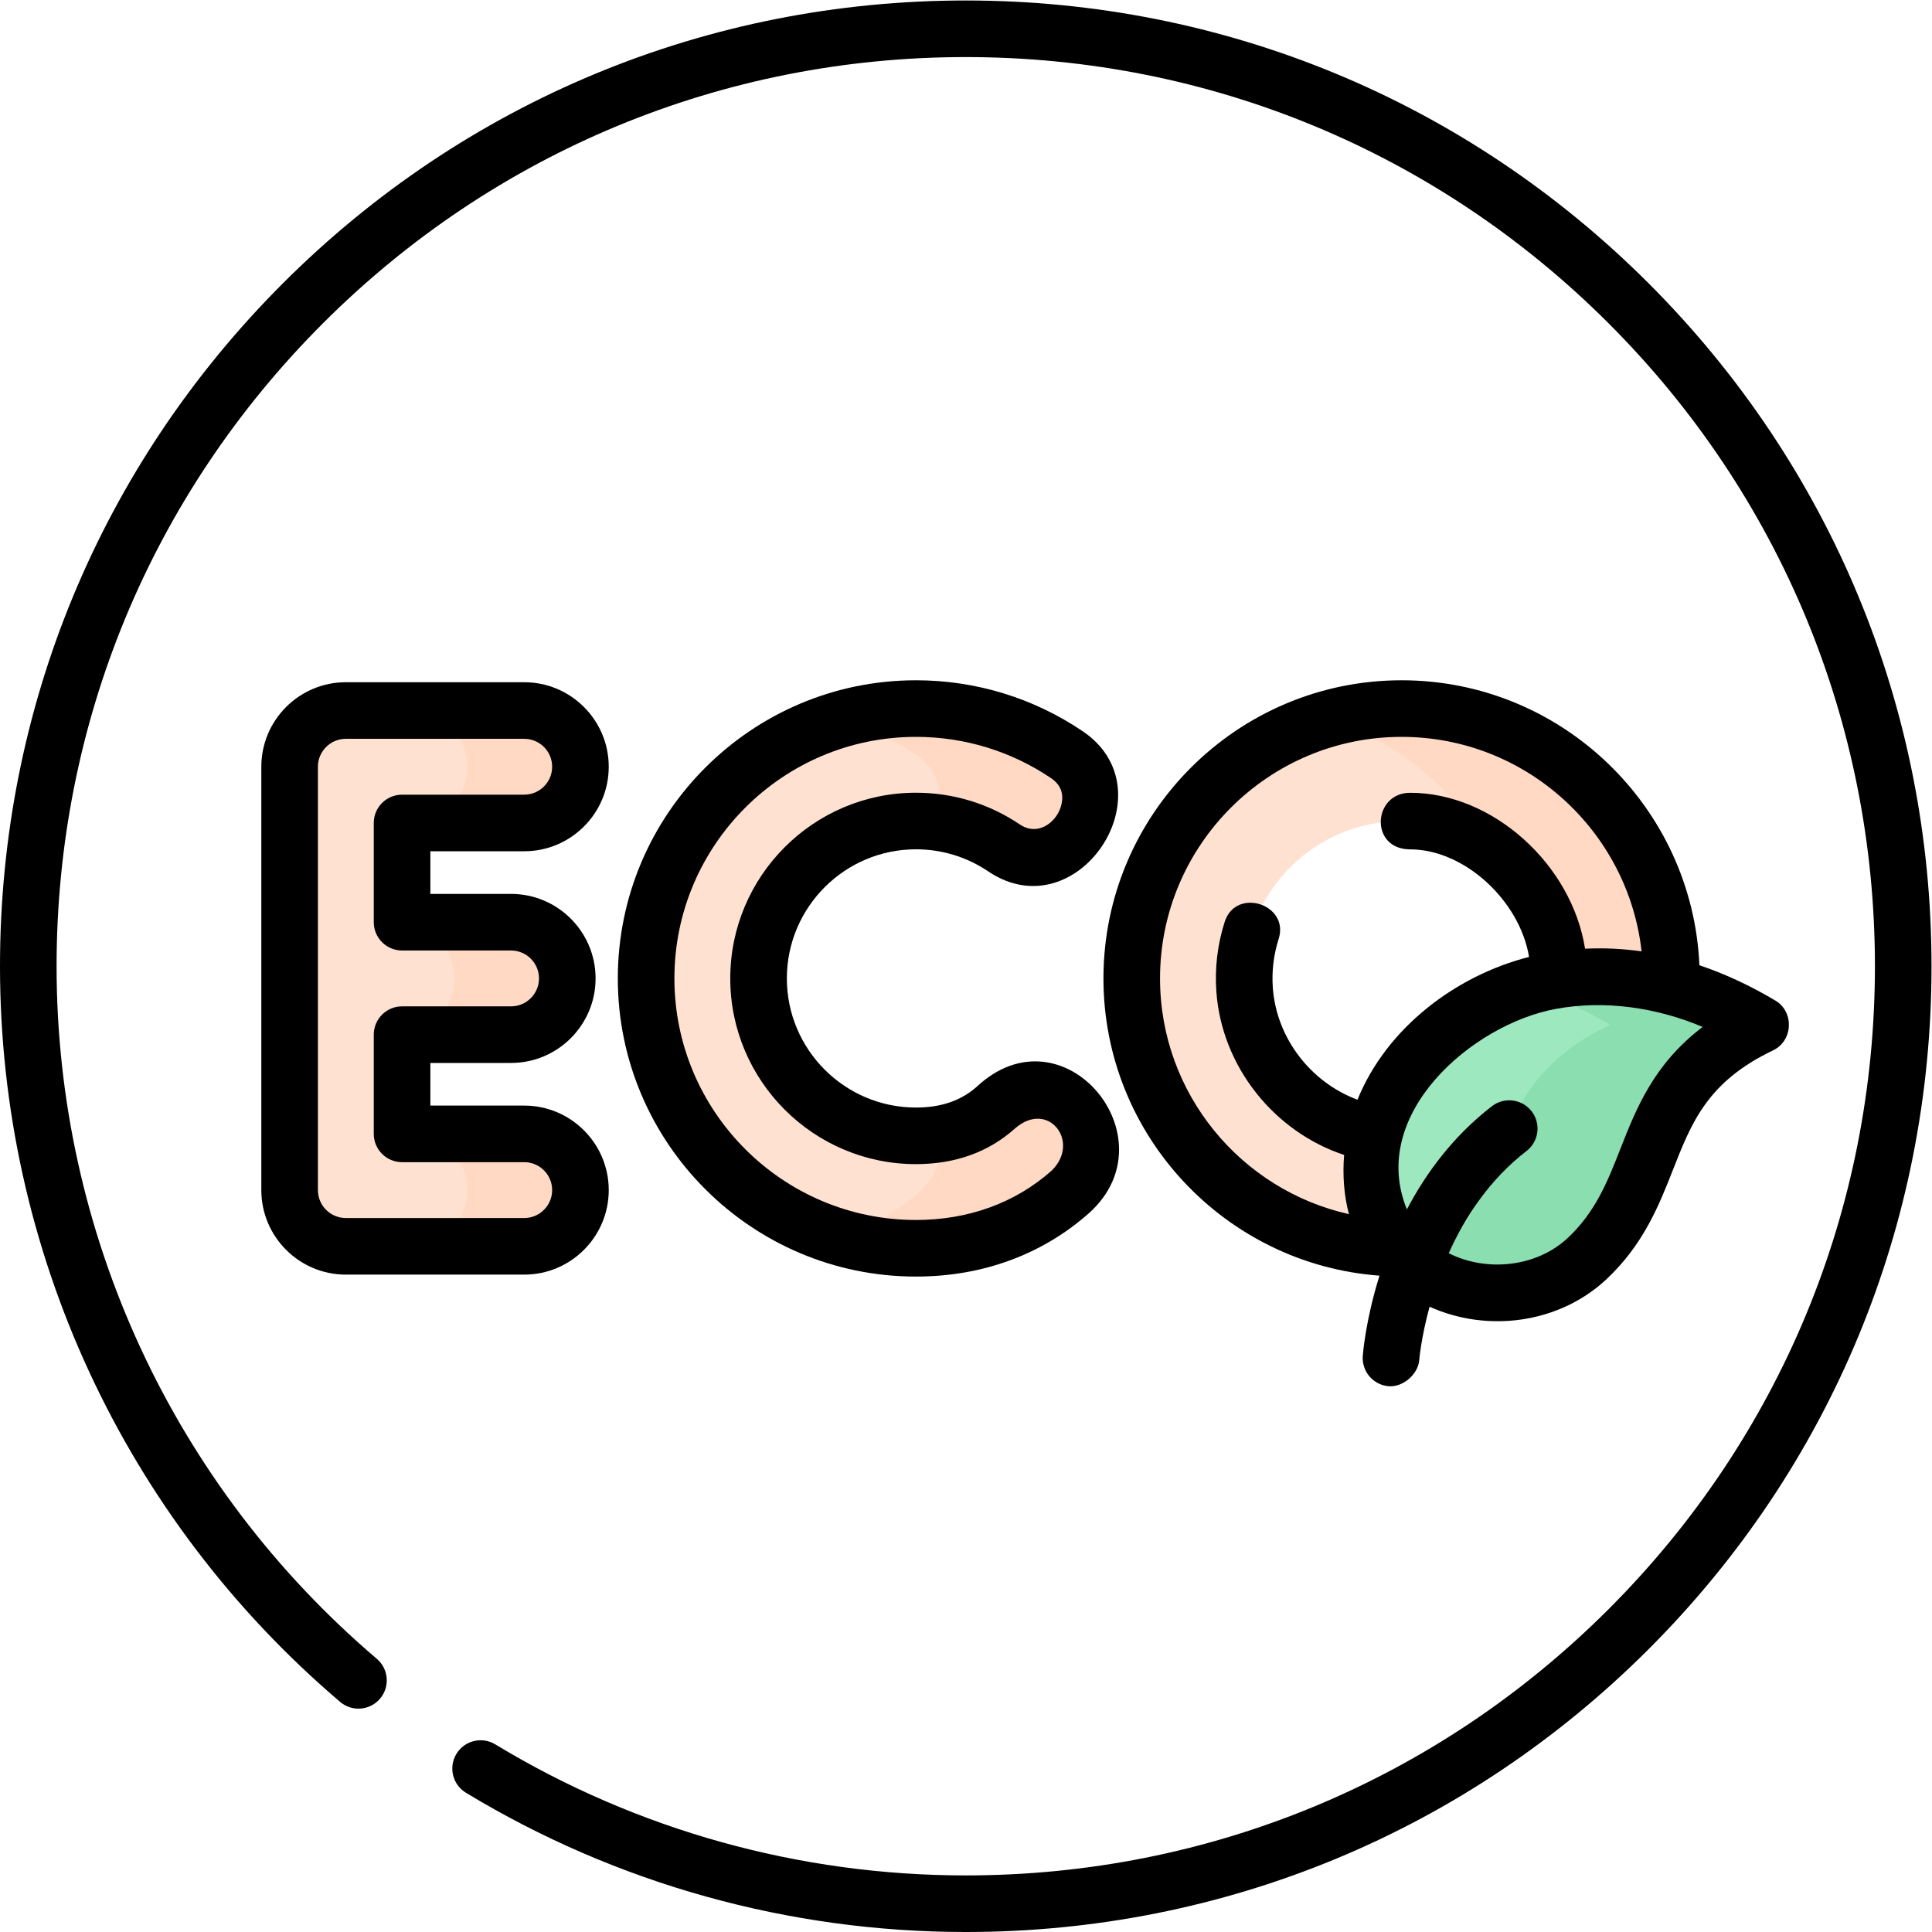 <?xml version="1.0" encoding="UTF-8" standalone="no"?>
<!-- Created with Inkscape (http://www.inkscape.org/) -->

<svg
   version="1.1"
   id="svg699"
   xml:space="preserve"
   width="682.667"
   height="682.667"
   viewBox="0 0 682.667 682.667"
   xmlns="http://www.w3.org/2000/svg"
   xmlns:svg="http://www.w3.org/2000/svg"><defs
     id="defs703"><clipPath
       clipPathUnits="userSpaceOnUse"
       id="clipPath713"><path
         d="M 0,512 H 512 V 0 H 0 Z"
         id="path711" /></clipPath></defs><g
     id="g705"
     transform="matrix(1.333,0,0,-1.333,0,682.667)"><g
       id="g707"><g
         id="g709"
         clip-path="url(#clipPath713)"><g
           id="g715"
           transform="translate(138.96,211.562)"><path
             d="m 0,0 h -32.383 v 26.305 h 28.897 c 8.231,0 14.903,6.673 14.903,14.903 0,8.231 -6.672,14.903 -14.903,14.903 H -32.383 V 82.417 H 0 c 8.23,0 14.903,6.672 14.903,14.902 0,8.231 -6.673,14.904 -14.903,14.904 h -47.286 c -8.231,0 -14.903,-6.673 -14.903,-14.904 V -14.903 c 0,-8.231 6.672,-14.903 14.903,-14.903 H 0 c 8.23,0 14.903,6.672 14.903,14.903 C 14.903,-6.672 8.23,0 0,0"
             style="fill:#ffe1d1;fill-opacity:1;fill-rule:nonzero;stroke:none"
             id="path717" /></g><g
           id="g719"
           transform="translate(138.96,211.562)"><path
             d="m 0,0 h -30 c 8.23,0 14.903,-6.672 14.903,-14.903 0,-8.231 -6.673,-14.903 -14.903,-14.903 H 0 c 8.23,0 14.903,6.672 14.903,14.903 C 14.903,-6.672 8.23,0 0,0"
             style="fill:#ffd9c4;fill-opacity:1;fill-rule:nonzero;stroke:none"
             id="path721" /></g><g
           id="g723"
           transform="translate(123.863,308.882)"><path
             d="m 0,0 c 0,-8.23 -6.673,-14.903 -14.903,-14.903 h 30 C 23.327,-14.903 30,-8.23 30,0 30,8.231 23.327,14.903 15.097,14.903 h -30 C -6.673,14.903 0,8.231 0,0"
             style="fill:#ffd9c4;fill-opacity:1;fill-rule:nonzero;stroke:none"
             id="path725" /></g><g
           id="g727"
           transform="translate(105.474,237.868)"><path
             d="M 0,0 C 8.231,0 14.903,6.672 14.903,14.903 14.903,23.134 8.231,29.806 0,29.806 H 1.104 30 c 8.231,0 14.903,-6.672 14.903,-14.903 C 44.903,6.672 38.231,0 30,0 H 1.104"
             style="fill:#ffd9c4;fill-opacity:1;fill-rule:nonzero;stroke:none"
             id="path729" /></g><g
           id="g731"
           transform="translate(283.792,196.257)"><path
             d="m 0,0 c -11.032,-9.825 -25.206,-15.018 -40.991,-15.018 -39.443,0 -71.531,32.089 -71.531,71.531 0,39.443 32.088,71.532 71.531,71.532 14.333,0 28.166,-4.228 40.004,-12.226 15.454,-10.441 -0.53,-35.614 -16.686,-24.698 -6.891,4.656 -14.955,7.118 -23.318,7.118 -23.007,0 -41.725,-18.718 -41.725,-41.726 0,-23.007 18.718,-41.725 41.725,-41.725 8.479,0 15.601,2.514 21.167,7.471 C -3.92,37.271 15.588,14.767 0,0"
             style="fill:#ffe1d1;fill-opacity:1;fill-rule:nonzero;stroke:none"
             id="path733" /></g><g
           id="g735"
           transform="translate(242.805,312.077)"><path
             d="m 0,0 c 6.745,-4.557 7.5,-11.92 4.866,-17.865 6.605,-0.767 12.905,-3.088 18.448,-6.833 C 39.471,-35.614 55.453,-10.441 40,0 28.162,7.998 14.33,12.226 -0.004,12.226 c -6.93,0 -13.623,-1.01 -19.965,-2.856 C -12.911,7.314 -6.182,4.177 0,0"
             style="fill:#ffd9c4;fill-opacity:1;fill-rule:nonzero;stroke:none"
             id="path737" /></g><g
           id="g739"
           transform="translate(263.968,218.516)"><path
             d="m 0,0 c -4.108,-3.659 -9.065,-5.982 -14.79,-6.95 1.027,-4.884 -0.314,-10.504 -5.386,-15.309 -6.194,-5.516 -13.38,-9.572 -21.284,-12.068 6.438,-1.908 13.244,-2.95 20.293,-2.95 15.785,0 29.959,5.194 40.991,15.018 C 35.412,-7.492 15.905,15.012 0,0"
             style="fill:#ffd9c4;fill-opacity:1;fill-rule:nonzero;stroke:none"
             id="path741" /></g><g
           id="g743"
           transform="translate(371.53,211.045)"><path
             d="m 0,0 c -23.007,0 -41.726,18.718 -41.726,41.725 0,23.008 18.719,41.726 41.726,41.726 23.007,0 41.726,-18.718 41.726,-41.726 C 41.726,18.718 23.007,0 0,0 m 0,113.257 c -39.443,0 -71.531,-32.089 -71.531,-71.532 0,-39.442 32.088,-71.531 71.531,-71.531 39.442,0 71.531,32.089 71.531,71.531 0,39.443 -32.089,71.532 -71.531,71.532"
             style="fill:#ffe1d1;fill-opacity:1;fill-rule:nonzero;stroke:none"
             id="path745" /></g><g
           id="g747"
           transform="translate(371.529,324.302)"><path
             d="m 0,0 c -6.941,0 -13.648,-1.013 -20,-2.866 17.984,-5.247 33.052,-17.374 42.16,-33.336 11.742,-7.391 19.567,-20.46 19.567,-35.329 0,-14.87 -7.825,-27.939 -19.567,-35.33 -9.108,-15.962 -24.176,-28.089 -42.16,-33.336 6.352,-1.853 13.059,-2.866 20,-2.866 39.443,0 71.532,32.089 71.532,71.532 C 71.532,-32.089 39.443,0 0,0"
             style="fill:#ffd9c4;fill-opacity:1;fill-rule:nonzero;stroke:none"
             id="path749" /></g><g
           id="g751"
           transform="translate(466.765,240.465)"><path
             d="m 0,0 c -15.666,9.332 -34.73,15.485 -55.739,11.6 -27.021,-4.998 -51.509,-29.232 -46.842,-57.013 4.213,-25.083 37.681,-34.173 56.509,-16.56 C -25.019,-42.277 -33.921,-16.169 0,0"
             style="fill:#9ee8c0;fill-opacity:1;fill-rule:nonzero;stroke:none"
             id="path753" /></g><g
           id="g755"
           transform="translate(411.025,252.065)"><path
             d="m 0,0 c -2.305,-0.427 -4.589,-1.003 -6.841,-1.7 8.105,-2.291 15.673,-5.786 22.58,-9.9 -33.921,-16.169 -25.018,-42.277 -46.072,-61.973 -1.205,-1.127 -2.472,-2.141 -3.784,-3.052 12.56,-8.559 31.358,-8.572 43.784,3.052 21.054,19.696 12.151,45.804 46.072,61.973 C 40.073,-2.269 21.009,3.886 0,0"
             style="fill:#8adeb0;fill-opacity:1;fill-rule:nonzero;stroke:none"
             id="path757" /></g><g
           id="g759"
           transform="translate(437.019,437.019)"><path
             d="m 0,0 c -48.353,48.352 -112.64,74.98 -181.02,74.98 -68.379,0 -132.667,-26.628 -181.019,-74.98 -48.352,-48.352 -74.981,-112.64 -74.981,-181.02 0,-75.154 32.863,-146.23 90.161,-195.005 3.154,-2.685 7.887,-2.305 10.572,0.85 2.684,3.154 2.305,7.887 -0.85,10.572 -53.944,45.92 -84.883,112.833 -84.883,183.583 0,64.374 25.069,124.894 70.588,170.413 45.519,45.519 106.039,70.587 170.412,70.587 64.374,0 124.894,-25.068 170.413,-70.587 45.519,-45.519 70.587,-106.039 70.587,-170.413 0,-64.373 -25.068,-124.893 -70.587,-170.412 -45.519,-45.519 -106.039,-70.588 -170.413,-70.588 -44.086,0 -87.212,12.014 -124.716,34.742 -3.542,2.146 -8.155,1.015 -10.301,-2.527 -2.147,-3.543 -1.016,-8.154 2.527,-10.301 39.848,-24.149 85.662,-36.914 132.49,-36.914 68.38,0 132.667,26.629 181.02,74.981 48.352,48.352 74.98,112.64 74.98,181.019 C 74.98,-112.64 48.352,-48.352 0,0"
             style="fill:#000000;fill-opacity:1;fill-rule:nonzero;stroke:none"
             id="path761" /></g><g
           id="g763"
           transform="translate(106.577,260.174)"><path
             d="m 0,0 h 28.896 c 4.083,0 7.404,-3.321 7.404,-7.403 0,-4.082 -3.321,-7.403 -7.404,-7.403 H 0 c -4.143,0 -7.5,-3.358 -7.5,-7.5 v -26.305 c 0,-4.142 3.357,-7.5 7.5,-7.5 h 32.383 c 4.082,0 7.403,-3.321 7.403,-7.403 0,-4.082 -3.321,-7.403 -7.403,-7.403 h -47.286 c -4.082,0 -7.404,3.321 -7.404,7.403 V 48.708 c 0,4.082 3.322,7.403 7.404,7.403 h 47.286 c 4.082,0 7.403,-3.321 7.403,-7.403 0,-4.082 -3.321,-7.403 -7.403,-7.403 L 0,41.305 c -4.143,0 -7.5,-3.358 -7.5,-7.5 V 7.5 C -7.5,3.358 -4.143,0 0,0 m 32.383,26.305 c 12.353,0 22.403,10.05 22.403,22.403 0,12.353 -10.05,22.403 -22.403,22.403 h -47.286 c -12.354,0 -22.404,-10.05 -22.404,-22.403 V -63.514 c 0,-12.353 10.05,-22.403 22.404,-22.403 h 47.286 c 12.353,0 22.403,10.05 22.403,22.403 0,12.353 -10.05,22.403 -22.403,22.403 H 7.5 v 11.305 h 21.396 c 12.354,0 22.404,10.05 22.404,22.403 C 51.3,4.95 41.25,15 28.896,15 H 7.5 v 11.305 z"
             style="fill:#000000;fill-opacity:1;fill-rule:nonzero;stroke:none"
             id="path765" /></g><g
           id="g767"
           transform="translate(281.563,300.156)"><path
             d="m 0,0 c -0.366,-5.179 -5.947,-10.144 -11.245,-6.563 -8.137,5.497 -17.652,8.403 -27.518,8.403 -27.142,0 -49.224,-22.083 -49.224,-49.226 0,-27.142 22.082,-49.225 49.224,-49.225 10.375,0 19.175,3.153 26.156,9.37 8.871,7.904 17.677,-3.53 9.756,-11.138 -9.625,-8.53 -22.04,-13.038 -35.912,-13.038 -35.306,0 -64.031,28.724 -64.031,64.031 0,35.307 28.725,64.032 64.031,64.032 12.831,0 25.212,-3.783 35.806,-10.94 C -0.799,4.248 0.168,2.381 0,0 m 5.44,18.135 c -13.083,8.839 -28.368,13.511 -44.203,13.511 -43.578,0 -79.031,-35.454 -79.031,-79.032 0,-43.578 35.453,-79.031 79.031,-79.031 17.653,0 33.552,5.85 45.98,16.917 22.05,19.959 -6.984,54.833 -29.871,33.398 -4.198,-3.707 -9.468,-5.509 -16.109,-5.509 -18.871,0 -34.224,15.354 -34.224,34.225 0,18.872 15.353,34.226 34.224,34.226 6.862,0 13.473,-2.017 19.119,-5.832 C 3.999,-34.966 28.823,2.337 5.44,18.135"
             style="fill:#000000;fill-opacity:1;fill-rule:nonzero;stroke:none"
             id="path769" /></g><g
           id="g771"
           transform="translate(307.499,252.77)"><path
             d="m 0,0 c 0,35.307 28.725,64.032 64.031,64.032 32.882,0 60.042,-24.919 63.619,-56.862 -5.003,0.713 -10.001,0.952 -14.988,0.708 -3.523,22.341 -24.437,41.332 -46.341,41.332 -9.967,0 -10.845,-15 -0.004,-15 14.338,0 29.029,-13.563 31.502,-28.511 C 78.287,0.72 60.033,-13.18 52.338,-32.148 39.974,-27.565 30.852,-15.831 29.894,-2.465 29.583,1.872 30.115,6.333 31.433,10.438 34.396,19.671 20.114,24.254 17.149,15.021 15.226,9.025 14.479,2.781 14.933,-3.537 16.351,-23.329 30.214,-40.638 48.799,-46.793 48.364,-51.942 48.728,-57.47 50.077,-62.481 21.461,-56.094 0,-30.514 0,0 m 122.019,-45.201 c -3.371,-8.579 -6.554,-16.682 -13.95,-23.6 -8.305,-7.771 -21.527,-9.08 -31.55,-4.042 4.248,9.436 10.734,19.47 20.627,27.098 3.28,2.529 3.888,7.239 1.359,10.519 -2.529,3.281 -7.239,3.889 -10.52,1.36 C 77.71,-41.79 70.497,-51.6 65.437,-61.222 c -10.336,25.171 17.29,49.042 39.454,53.141 13.051,2.416 26.781,0.351 38.951,-4.776 -12.977,-9.827 -17.621,-21.649 -21.823,-32.344 m -61.357,-62.901 c 3.753,-0.279 7.754,3.204 8.039,6.913 0.011,0.143 0.507,5.975 2.745,14.166 15.435,-6.957 34.375,-4.422 46.871,7.268 9.87,9.234 14.01,19.771 17.662,29.069 4.922,12.526 9.172,23.345 26.514,31.611 5.314,2.533 5.668,10.201 0.611,13.213 -6.687,3.984 -13.405,7.091 -20.13,9.359 C 141.136,45.458 106.437,79.032 64.031,79.032 20.453,79.032 -15,43.578 -15,0 c 0,-41.606 32.324,-75.781 73.175,-78.791 -3.661,-11.656 -4.376,-20.51 -4.434,-21.294 -0.301,-4.125 2.797,-7.708 6.921,-8.017"
             style="fill:#000000;fill-opacity:1;fill-rule:nonzero;stroke:none"
             id="path773" /></g></g></g></g></svg>
